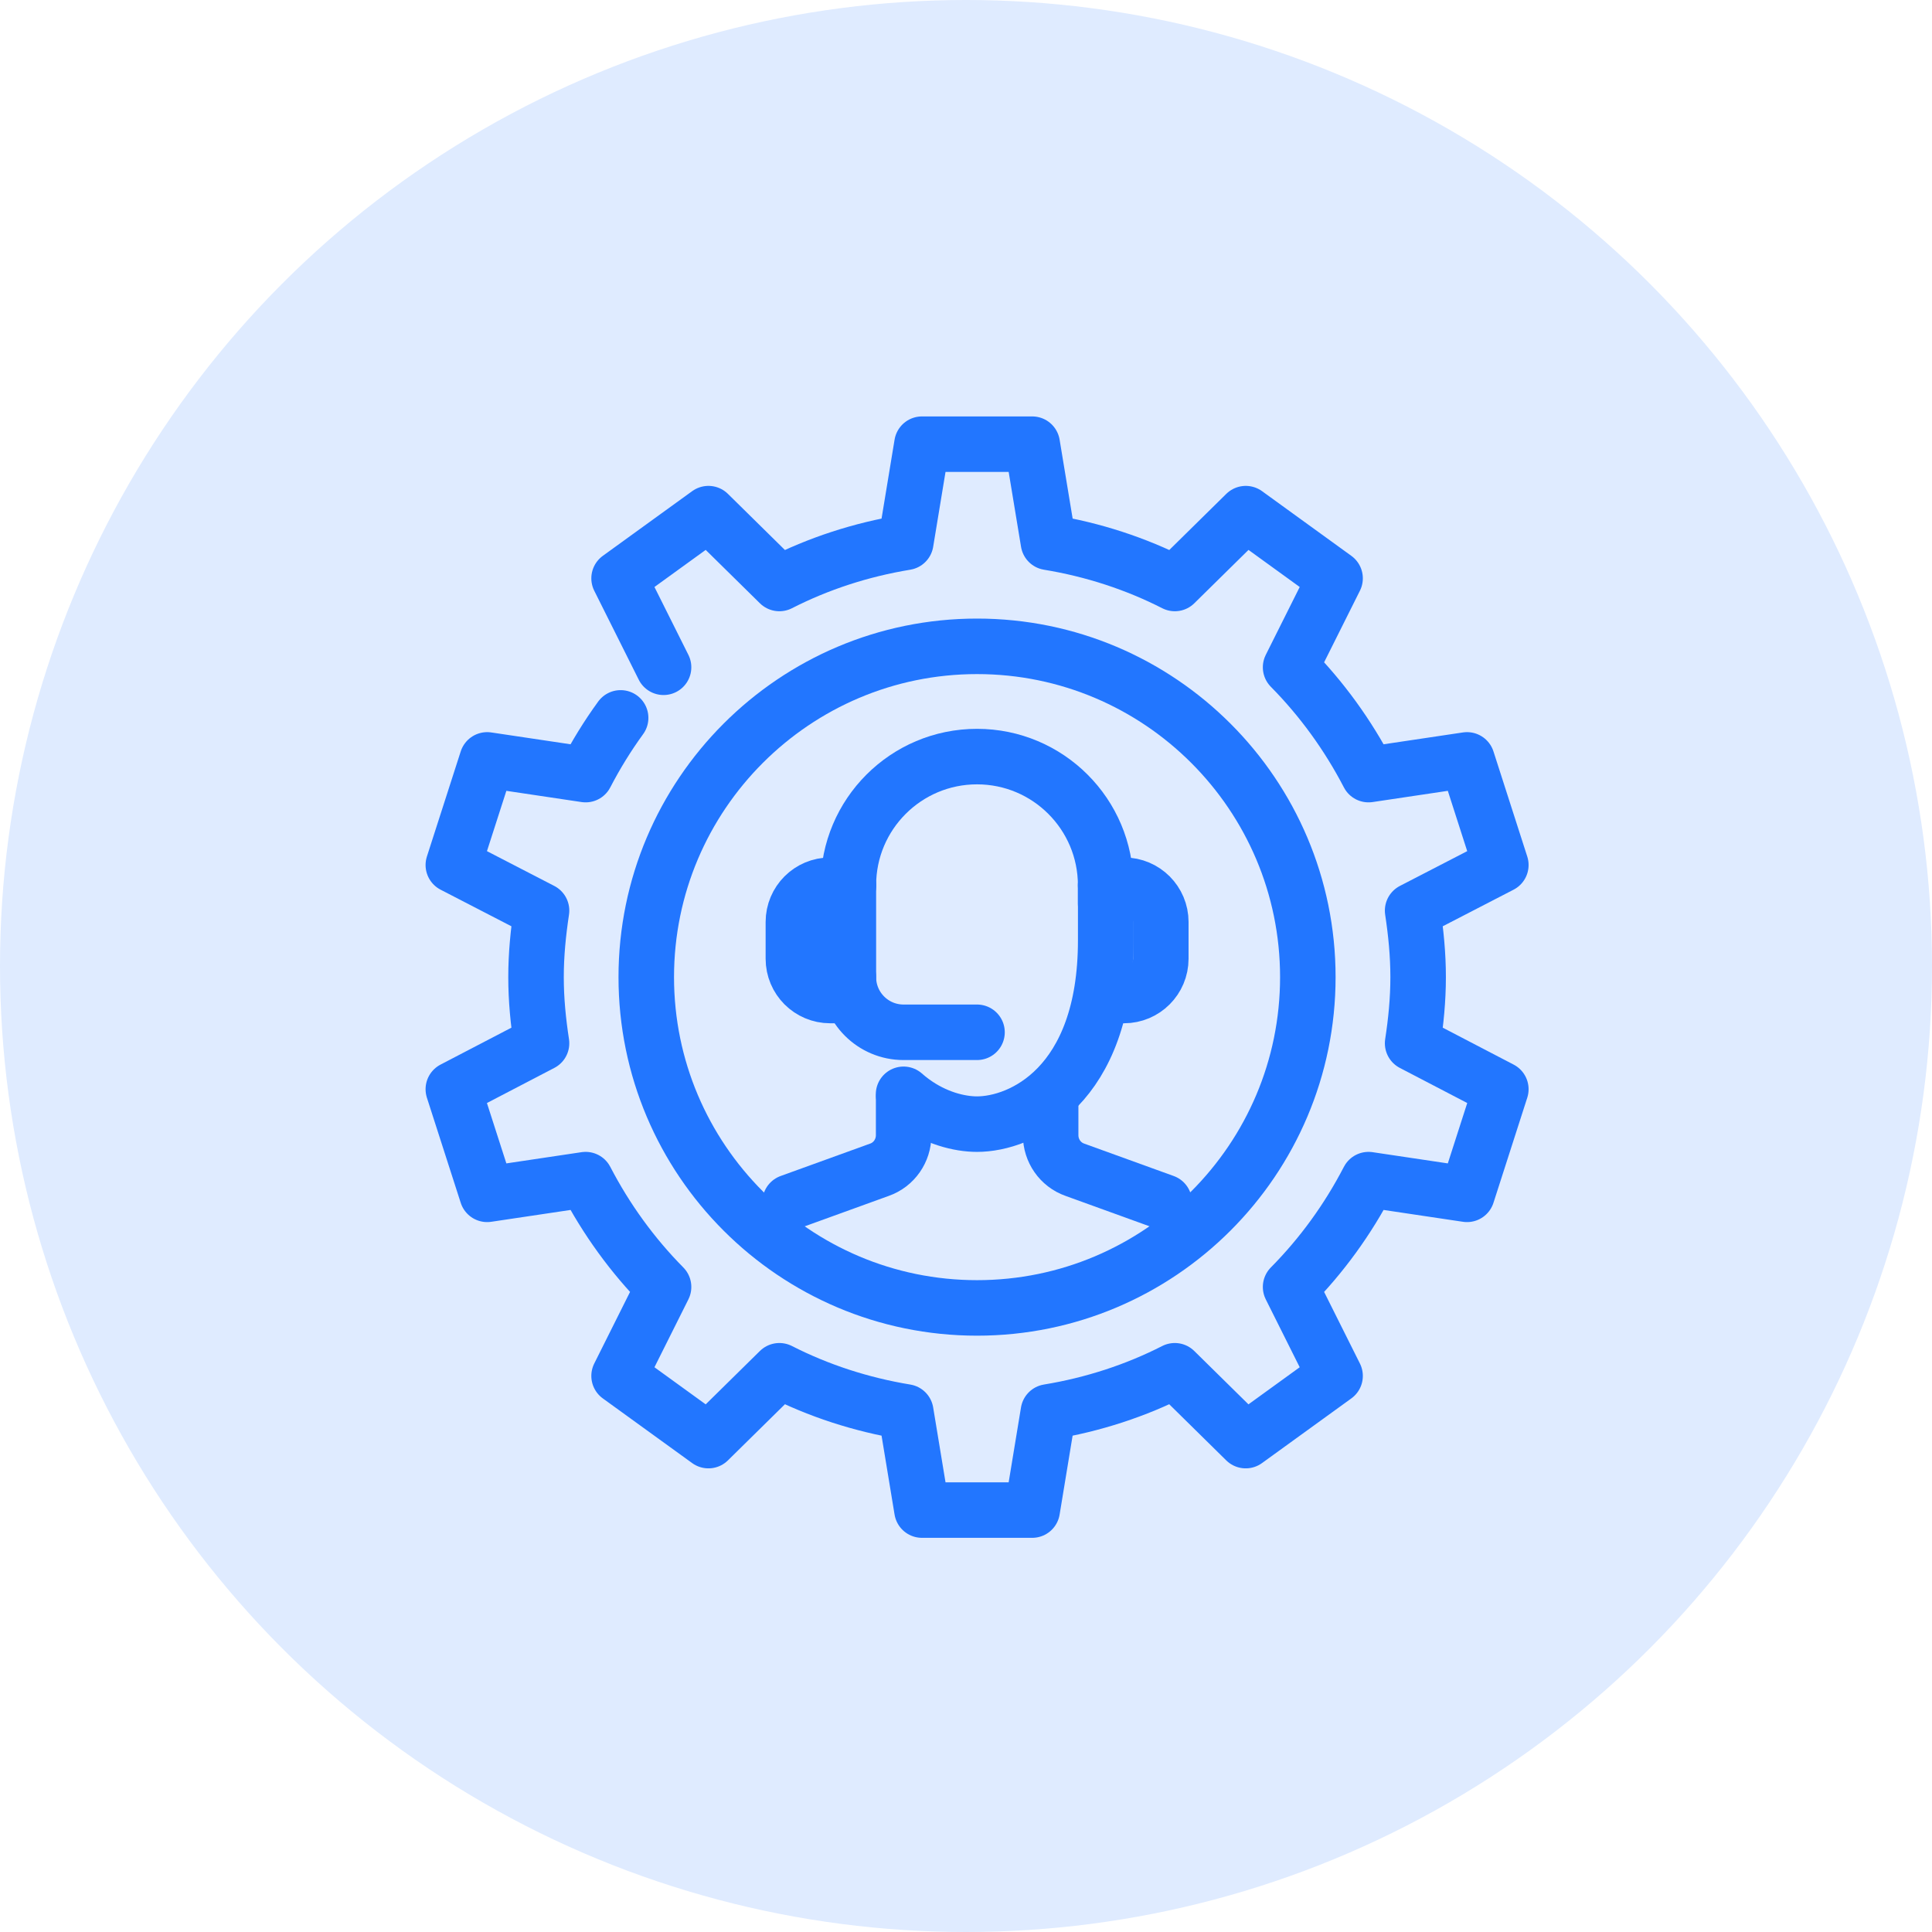 <svg width="87" height="87" viewBox="0 0 87 87" fill="none" xmlns="http://www.w3.org/2000/svg">
<circle cx="43.5" cy="43.5" r="43.5" fill="#DFEBFF"/>
<path d="M52.571 54.31L48.479 52.828C47.805 52.592 47.367 51.952 47.367 51.245V49.56" stroke="#455A64" stroke-miterlimit="10" stroke-linecap="round" stroke-linejoin="round"/>
<path d="M40.634 49.56V51.245C40.634 51.952 40.196 52.592 39.522 52.828L36.844 53.798L35.43 54.31" stroke="#455A64" stroke-miterlimit="10" stroke-linecap="round" stroke-linejoin="round"/>
<path d="M40.633 49.371C40.767 49.489 40.902 49.598 41.04 49.699C42.081 50.465 43.194 50.738 44.001 50.738C46.005 50.738 49.896 49.02 49.896 42.317V39.791" stroke="#455A64" stroke-miterlimit="10" stroke-linecap="round" stroke-linejoin="round"/>
<path d="M38.104 44.844H37.262C36.331 44.844 35.578 44.089 35.578 43.159V41.475C35.578 40.545 36.331 39.791 37.262 39.791H38.104" stroke="#455A64" stroke-miterlimit="10" stroke-linecap="round" stroke-linejoin="round"/>
<path d="M49.891 44.844H50.733C51.664 44.844 52.417 44.089 52.417 43.159V41.475C52.417 40.545 51.664 39.791 50.733 39.791H49.891" stroke="#455A64" stroke-miterlimit="10" stroke-linecap="round" stroke-linejoin="round"/>
<path d="M44.004 46.528H40.636C39.241 46.528 38.109 45.398 38.109 44.002" stroke="#455A64" stroke-miterlimit="10" stroke-linecap="round" stroke-linejoin="round"/>
<path d="M49.899 40.633V39.791C49.899 36.536 47.26 33.897 44.004 33.897C40.748 33.897 38.109 36.536 38.109 39.791V41.475V44.002" stroke="#455A64" stroke-miterlimit="10" stroke-linecap="round" stroke-linejoin="round"/>
<path d="M27.666 32.122C27.069 32.944 26.535 33.812 26.063 34.721L21.549 34.047L20 38.864L24.042 40.953C23.89 41.963 23.79 42.957 23.79 44.001C23.79 45.045 23.89 46.039 24.042 47.033L20 49.138L21.549 53.955L26.063 53.281C27.008 55.1 28.204 56.751 29.634 58.199L27.596 62.275L31.69 65.239L34.941 62.039C36.726 62.949 38.68 63.589 40.733 63.925L41.474 68.422H46.526L47.267 63.925C49.322 63.589 51.276 62.949 53.059 62.039L56.31 65.239L60.404 62.275L58.366 58.199C59.798 56.751 60.994 55.1 61.937 53.281L66.451 53.955L68 49.138L63.958 47.033C64.109 46.039 64.21 45.045 64.21 44.001C64.21 42.957 64.109 41.963 63.958 40.953L68 38.864L66.451 34.047L61.937 34.721C60.992 32.902 59.796 31.252 58.366 29.803L60.404 25.727L56.312 22.763L53.061 25.963C51.276 25.054 49.322 24.414 47.269 24.077L46.526 19.58H41.474L40.733 24.077C38.678 24.414 36.724 25.054 34.941 25.963L31.69 22.763L27.596 25.727L29.634 29.803" stroke="#455A64" stroke-miterlimit="10" stroke-linecap="round" stroke-linejoin="round"/>
<path d="M44.002 28.844C35.638 28.844 28.844 35.638 28.844 44.002C28.844 52.365 35.638 59.16 44.002 59.16C52.365 59.16 59.16 52.365 59.16 44.002C59.16 35.638 52.365 28.844 44.002 28.844Z" stroke="#455A64" stroke-miterlimit="10" stroke-linecap="round" stroke-linejoin="round"/>
<path d="M52.427 54.132L48.405 52.676C47.743 52.444 47.312 51.815 47.312 51.12V49.465" stroke="#2276FF" stroke-width="2.5" stroke-miterlimit="10" stroke-linecap="round" stroke-linejoin="round"/>
<path d="M40.692 49.465V51.12C40.692 51.815 40.262 52.444 39.6 52.676L36.968 53.629L35.578 54.132" stroke="#2276FF" stroke-width="2.5" stroke-miterlimit="10" stroke-linecap="round" stroke-linejoin="round"/>
<path d="M40.688 49.278C40.82 49.393 40.952 49.501 41.088 49.6C42.111 50.353 43.205 50.621 43.998 50.621C45.967 50.621 49.791 48.933 49.791 42.346V39.863" stroke="#2276FF" stroke-width="2.5" stroke-miterlimit="10" stroke-linecap="round" stroke-linejoin="round"/>
<path d="M38.209 44.829H37.382C36.466 44.829 35.727 44.087 35.727 43.173V41.518C35.727 40.605 36.466 39.863 37.382 39.863H38.209" stroke="#2276FF" stroke-width="2.5" stroke-miterlimit="10" stroke-linecap="round" stroke-linejoin="round"/>
<path d="M49.789 44.829H50.617C51.532 44.829 52.272 44.087 52.272 43.173V41.518C52.272 40.605 51.532 39.863 50.617 39.863H49.789" stroke="#2276FF" stroke-width="2.5" stroke-miterlimit="10" stroke-linecap="round" stroke-linejoin="round"/>
<path d="M43.996 46.485H40.686C39.315 46.485 38.203 45.374 38.203 44.002" stroke="#2276FF" stroke-width="2.5" stroke-miterlimit="10" stroke-linecap="round" stroke-linejoin="round"/>
<path d="M49.789 40.691V39.863C49.789 36.664 47.195 34.07 43.996 34.07C40.797 34.07 38.203 36.664 38.203 39.863V41.518V44.001" stroke="#2276FF" stroke-width="2.5" stroke-miterlimit="10" stroke-linecap="round" stroke-linejoin="round"/>
<path d="M27.948 32.327C27.36 33.135 26.836 33.987 26.372 34.881L21.937 34.219L20.414 38.953L24.386 41.005C24.237 41.998 24.138 42.975 24.138 44.001C24.138 45.027 24.237 46.004 24.386 46.98L20.414 49.049L21.937 53.782L26.372 53.12C27.301 54.908 28.476 56.53 29.881 57.953L27.878 61.959L31.902 64.872L35.096 61.727C36.851 62.621 38.771 63.25 40.788 63.581L41.517 68H46.482L47.21 63.581C49.229 63.25 51.149 62.621 52.902 61.727L56.096 64.872L60.12 61.959L58.117 57.953C59.524 56.53 60.699 54.908 61.626 53.12L66.062 53.782L67.584 49.049L63.612 46.98C63.761 46.004 63.86 45.027 63.86 44.001C63.86 42.975 63.761 41.998 63.612 41.005L67.584 38.953L66.062 34.219L61.626 34.881C60.697 33.094 59.522 31.472 58.117 30.048L60.12 26.043L56.098 23.13L52.904 26.275C51.149 25.381 49.229 24.752 47.212 24.421L46.482 20.002H41.517L40.788 24.421C38.769 24.752 36.849 25.381 35.096 26.275L31.902 23.13L27.878 26.043L29.881 30.048" stroke="#2276FF" stroke-width="2.5" stroke-miterlimit="10" stroke-linecap="round" stroke-linejoin="round"/>
<path d="M43.997 29.105C35.778 29.105 29.102 35.782 29.102 44.001C29.102 52.221 35.778 58.897 43.997 58.897C52.217 58.897 58.893 52.221 58.893 44.001C58.893 35.782 52.217 29.105 43.997 29.105Z" stroke="#2276FF" stroke-width="2.5" stroke-miterlimit="10" stroke-linecap="round" stroke-linejoin="round"/>
</svg>
